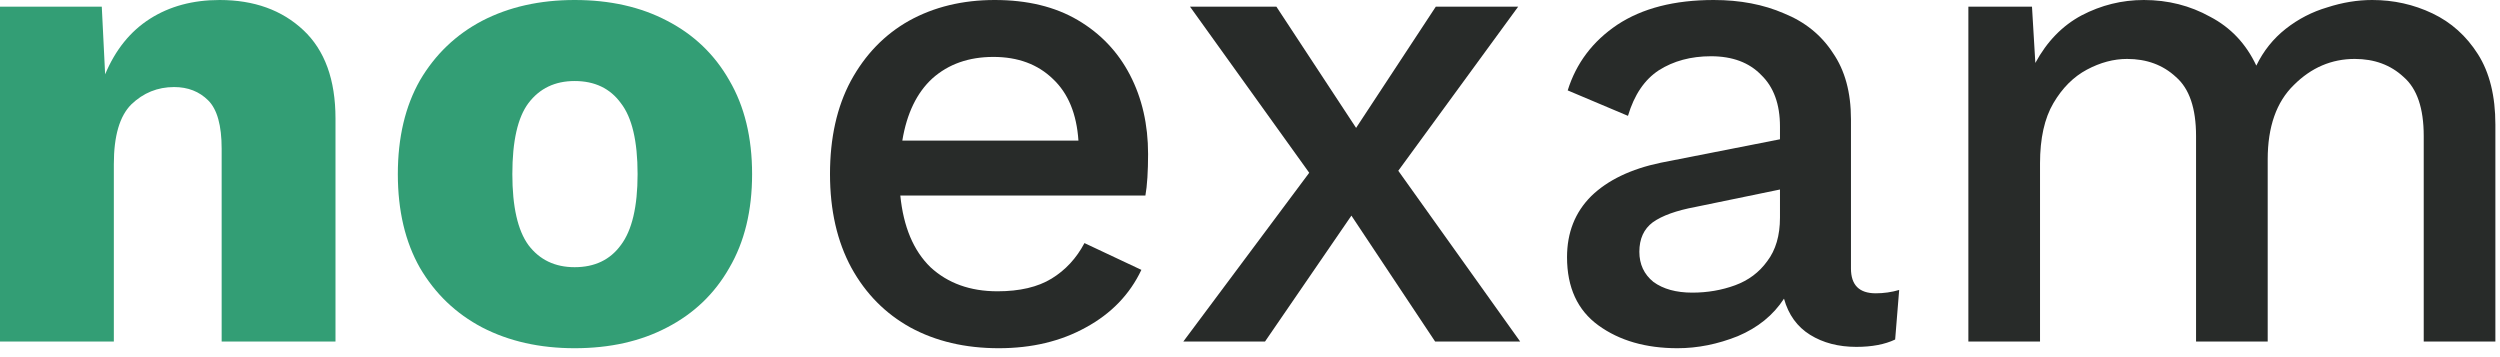 <?xml version="1.0" encoding="UTF-8"?> <svg xmlns="http://www.w3.org/2000/svg" width="112" height="16" viewBox="0 0 112 16" fill="none"><path d="M44.744 15.6C43.244 15.6 41.924 15.29 40.784 14.67C39.664 14.05 38.784 13.16 38.144 12C37.504 10.82 37.184 9.42 37.184 7.8C37.184 6.18 37.494 4.79 38.114 3.63C38.754 2.45 39.624 1.55 40.724 0.93C41.844 0.31 43.124 0 44.564 0C46.024 0 47.264 0.3 48.284 0.9C49.304 1.5 50.084 2.32 50.624 3.36C51.164 4.4 51.434 5.58 51.434 6.9C51.434 7.28 51.424 7.63 51.404 7.95C51.384 8.27 51.354 8.54 51.314 8.76H40.334C40.474 10.16 40.924 11.23 41.684 11.97C42.464 12.69 43.464 13.05 44.684 13.05C45.684 13.05 46.494 12.86 47.114 12.48C47.734 12.1 48.224 11.57 48.584 10.89L51.134 12.09C50.614 13.19 49.784 14.05 48.644 14.67C47.524 15.29 46.224 15.6 44.744 15.6ZM44.504 2.55C43.404 2.55 42.494 2.87 41.774 3.51C41.074 4.15 40.624 5.08 40.424 6.3H48.314C48.234 5.1 47.854 4.18 47.174 3.54C46.494 2.88 45.604 2.55 44.504 2.55Z" fill="#282B29"></path><path d="M57.183 0.3L60.753 5.73L64.323 0.3H68.013L62.643 7.65L68.103 15.3H64.293L60.543 9.66L56.673 15.3H53.013L58.653 7.74L53.313 0.3H57.183Z" fill="#282B29"></path><path d="M79.743 5.67C79.743 4.67 79.463 3.9 78.903 3.36C78.363 2.8 77.613 2.52 76.653 2.52C75.753 2.52 74.973 2.73 74.313 3.15C73.673 3.57 73.213 4.25 72.933 5.19L70.233 4.05C70.613 2.83 71.353 1.85 72.453 1.11C73.573 0.37 75.013 0 76.773 0C77.953 0 79.003 0.2 79.923 0.6C80.863 0.98 81.593 1.57 82.113 2.37C82.653 3.15 82.923 4.14 82.923 5.34V12.03C82.923 12.77 83.293 13.14 84.033 13.14C84.393 13.14 84.743 13.09 85.083 12.99L84.903 15.21C84.443 15.43 83.863 15.54 83.163 15.54C82.363 15.54 81.673 15.36 81.093 15C80.513 14.64 80.123 14.1 79.923 13.38C79.443 14.12 78.753 14.68 77.853 15.06C76.953 15.42 76.053 15.6 75.153 15.6C73.733 15.6 72.553 15.26 71.613 14.58C70.673 13.9 70.203 12.88 70.203 11.52C70.203 10.42 70.563 9.51 71.283 8.79C72.023 8.07 73.063 7.57 74.403 7.29L79.743 6.24V5.67ZM73.443 11.28C73.443 11.84 73.653 12.29 74.073 12.63C74.513 12.95 75.093 13.11 75.813 13.11C76.493 13.11 77.133 13 77.733 12.78C78.333 12.56 78.813 12.2 79.173 11.7C79.553 11.2 79.743 10.55 79.743 9.75V8.49L75.963 9.27C75.103 9.43 74.463 9.66 74.043 9.96C73.643 10.26 73.443 10.7 73.443 11.28Z" fill="#282B29"></path><path d="M88.183 15.3V0.3H91.033L91.183 2.82C91.703 1.86 92.393 1.15 93.253 0.69C94.133 0.23 95.063 0 96.043 0C97.123 0 98.113 0.25 99.013 0.75C99.933 1.23 100.623 1.96 101.083 2.94C101.403 2.28 101.843 1.73 102.403 1.29C102.963 0.85 103.583 0.53 104.263 0.33C104.943 0.11 105.613 0 106.273 0C107.233 0 108.133 0.2 108.973 0.6C109.813 1 110.493 1.61 111.013 2.43C111.533 3.25 111.793 4.3 111.793 5.58V15.3H108.583V6.09C108.583 4.85 108.283 3.97 107.683 3.45C107.103 2.91 106.373 2.64 105.493 2.64C104.453 2.64 103.543 3.03 102.763 3.81C101.983 4.57 101.593 5.68 101.593 7.14V15.3H98.383V6.09C98.383 4.85 98.083 3.97 97.483 3.45C96.903 2.91 96.173 2.64 95.293 2.64C94.693 2.64 94.093 2.8 93.493 3.12C92.893 3.44 92.393 3.94 91.993 4.62C91.593 5.3 91.393 6.2 91.393 7.32V15.3H88.183Z" fill="#282B29"></path><path d="M0 15.3V0.3H4.56L4.71 3.33C5.17 2.23 5.84 1.4 6.72 0.84C7.6 0.28 8.64 0 9.84 0C11.38 0 12.63 0.45 13.59 1.35C14.55 2.25 15.03 3.57 15.03 5.31V15.3H9.93V6.66C9.93 5.62 9.73 4.9 9.33 4.5C8.93 4.1 8.42 3.9 7.8 3.9C7.06 3.9 6.42 4.16 5.88 4.68C5.36 5.2 5.1 6.09 5.1 7.35V15.3H0Z" fill="#339E75"></path><path d="M25.744 0C27.323 0 28.703 0.31 29.884 0.93C31.084 1.55 32.014 2.44 32.673 3.6C33.353 4.76 33.694 6.16 33.694 7.8C33.694 9.44 33.353 10.84 32.673 12C32.014 13.16 31.084 14.05 29.884 14.67C28.703 15.29 27.323 15.6 25.744 15.6C24.183 15.6 22.803 15.29 21.604 14.67C20.424 14.05 19.494 13.16 18.814 12C18.154 10.84 17.823 9.44 17.823 7.8C17.823 6.16 18.154 4.76 18.814 3.6C19.494 2.44 20.424 1.55 21.604 0.93C22.803 0.31 24.183 0 25.744 0ZM25.744 3.63C24.863 3.63 24.174 3.96 23.674 4.62C23.194 5.26 22.953 6.32 22.953 7.8C22.953 9.26 23.194 10.32 23.674 10.98C24.174 11.64 24.863 11.97 25.744 11.97C26.643 11.97 27.334 11.64 27.814 10.98C28.314 10.32 28.564 9.26 28.564 7.8C28.564 6.32 28.314 5.26 27.814 4.62C27.334 3.96 26.643 3.63 25.744 3.63Z" fill="#339E75"></path></svg> 